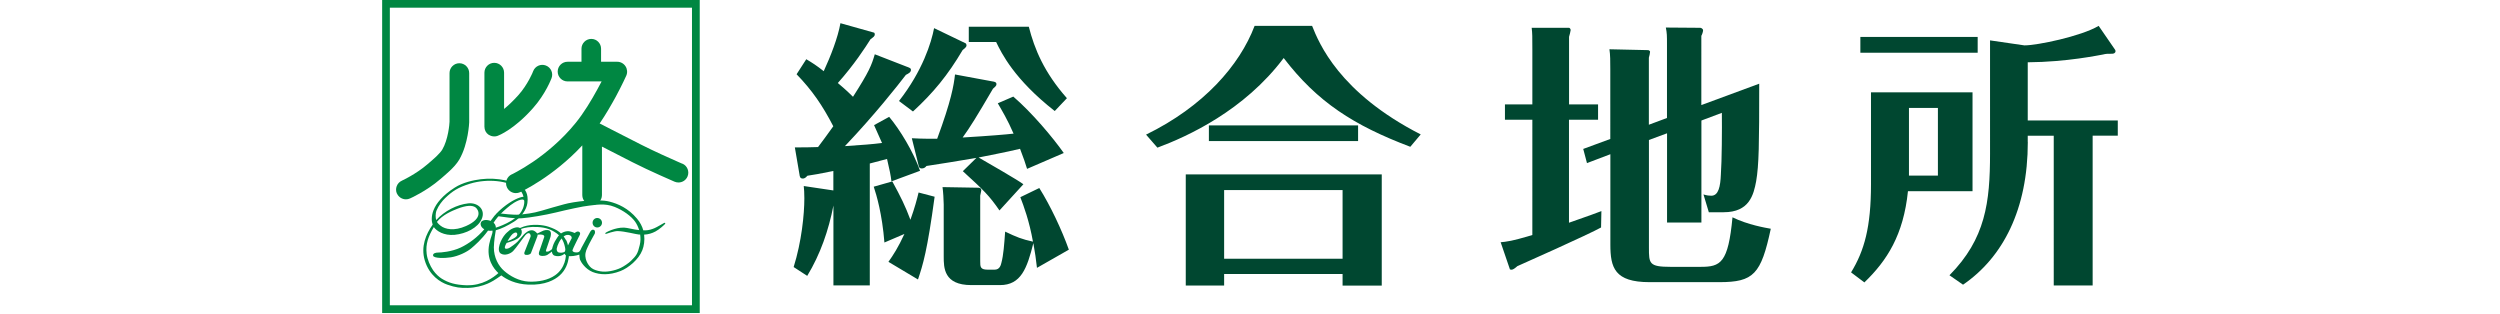 <?xml version="1.0" encoding="UTF-8"?>
<svg id="_レイヤー_2" data-name="レイヤー 2" xmlns="http://www.w3.org/2000/svg" width="374" height="47" viewBox="0 0 374 47">
  <defs>
    <style>
      .cls-1 {
        fill: none;
      }

      .cls-2 {
        fill: #004730;
      }

      .cls-3 {
        fill: #008742;
      }
    </style>
  </defs>
  <g id="_レイヤー_1-2" data-name="レイヤー 1">
    <g>
      <g>
        <path class="cls-3" d="M104.68,46.83H57.17V0h47.51V46.83Zm-46.36-1.16h45.2V1.15H58.32V45.67Z"/>
        <path class="cls-3" d="M59.38,28.97c-.33-.74,0-1.61,.74-1.94h.01s.04-.03,.06-.04c.06-.03,.14-.07,.26-.12,.22-.11,.54-.28,.92-.5,.75-.43,1.73-1.06,2.56-1.78,.42-.36,.9-.76,1.32-1.16,.42-.4,.78-.81,.92-1.06,.41-.68,.71-1.68,.87-2.52,.16-.82,.21-1.5,.21-1.64v-7.28c0-.81,.66-1.47,1.47-1.47s1.47,.66,1.47,1.47v7.38c0,.05-.04,.84-.23,1.9-.2,1.07-.54,2.42-1.25,3.66-.4,.67-.92,1.2-1.43,1.69-.52,.49-1.04,.92-1.42,1.25-2.09,1.8-4.46,2.85-4.53,2.88-.19,.09-.4,.13-.6,.13-.56,0-1.1-.32-1.34-.86"/>
        <path class="cls-3" d="M73.09,20.16c-.4-.28-.62-.72-.62-1.21V10.87c0-.81,.66-1.47,1.47-1.47s1.47,.66,1.47,1.47v5.43c.61-.5,1.34-1.18,2.15-2.08,1.4-1.58,2.18-3.47,2.2-3.57,.29-.76,1.14-1.14,1.9-.85,.76,.29,1.14,1.14,.85,1.9-.04,.09-.88,2.34-2.76,4.46-2.83,3.2-5.11,4.09-5.3,4.16-.16,.07-.34,.09-.51,.09-.29,0-.59-.09-.84-.26"/>
        <path class="cls-3" d="M102.07,24.49s-.23-.1-.62-.27c-1.15-.5-3.71-1.65-5.5-2.56-1.02-.52-2.83-1.44-4.39-2.24-.7-.36-1.34-.69-1.85-.95,.93-1.36,1.75-2.8,2.42-4.02,.95-1.77,1.55-3.1,1.56-3.13,.2-.45,.16-.98-.11-1.4-.27-.42-.74-.68-1.23-.68h-2.43v-1.95c0-.81-.65-1.47-1.46-1.47s-1.47,.66-1.47,1.47v1.95h-2.09c-.81,0-1.47,.66-1.47,1.47s.66,1.47,1.47,1.47h5.1c-.19,.37-.4,.77-.63,1.18-.88,1.62-2.05,3.56-3.25,5.03-2.11,2.6-4.52,4.55-6.4,5.83-.94,.64-1.75,1.11-2.31,1.42-.28,.16-.5,.27-.65,.35-.07,.04-.13,.07-.16,.08-.02,0-.03,.01-.04,.01h0c-.74,.35-1.06,1.22-.72,1.95,.25,.54,.78,.86,1.33,.86,.21,0,.42-.04,.62-.13,.11-.05,4.91-2.26,9.32-7.01v7.44c0,.82,.66,1.47,1.46,1.47s1.48-.65,1.48-1.47v-7.26c1.59,.81,3.51,1.79,4.57,2.34,2.54,1.3,6.28,2.9,6.29,2.91,.19,.08,.39,.12,.59,.12,.57,0,1.11-.33,1.35-.89,.32-.75-.03-1.62-.77-1.93"/>
        <path class="cls-3" d="M90.06,33.32c0,.39-.31,.71-.71,.71s-.7-.32-.7-.71,.31-.71,.7-.71,.71,.32,.71,.71"/>
        <path class="cls-3" d="M99.52,33.44c-.01,.12-.94,.92-1.45,1.18-.54,.29-1.09,.45-1.71,.48,.11,.87-.02,1.7-.27,2.33-.54,1.39-2.08,2.66-3.27,3.12-1.66,.65-3.09,.57-4.17,.14-1.09-.45-1.73-1.46-1.88-1.84-.08-.23-.1-.76-.1-.76,0,0-.7,.25-1.42,.24-.72-.02-.79-.38-.79-.38,0,0-.57,.57-1.46,.31-.42-.12-.44-.63-.44-.63,0,0-.35,.3-.66,.49-.21,.14-.74,.25-1.12,.1-.28-.11-.12-.56-.12-.56,0,0,.72-2.07,.75-2.19,.01-.09,.07-.22-.19-.33-.26-.1-.8-.03-.8-.03,0,0,.03,.08-.03,.24-.06,.18-.2,.53-.2,.53l-.77,2.01s-.19,.29-.74,.24c-.36-.03-.22-.4-.22-.4,0,0,.84-2.13,.91-2.32,.07-.19-.07-.48-.21-.52-.14-.04-.29,0-.55,.27-.25,.28-1.43,1.98-1.85,2.4-.42,.42-1.25,.73-1.83,.38-.72-.43-.03-2.16,.7-2.95,0,0,.29-.31,.62-.56,.27-.2,.71-.4,1.1-.43,.32,0,.71,.14,.71,.72,0,.54-.52,.98-1.12,1.23-.49,.21-1.15,.39-1.15,.39,0,0-.37,.58-.24,.79,.11,.17,.49,.06,.73-.09,.19-.12,.87-.59,1.15-.89,.28-.29,.72-.85,.93-1.06,.21-.21,.71-.69,1.26-.64,.45,.04,.74,.48,.74,.48,0,0,.44-.18,.74-.34,.29-.16,.76-.26,1.09-.1,.37,.18,.21,.86,.13,1.06-.1,.26-.57,1.65-.62,1.84-.05,.19-.07,.27,.21,.25,.28,0,.67-.37,.67-.37,0,0,.15-.68,.42-1.14,.16-.28,.5-.84,.74-1.06,.42-.37,.86-.46,1.13-.48,.44-.05,1.11,.27,1.11,.27,0,0,.36-.35,.65-.18,.3,.18,.08,.51,.08,.51,0,0-1.05,2.08-1.07,2.24-.02,.15,.13,.31,.51,.33,.38,.02,.48-.1,.48-.1,0,0,.1-.06,.21-.26,.05-.11,.16-.35,.16-.35l1.26-2.31s.25-.53,.6-.34c.26,.13,.12,.55,.12,.55,0,0-.94,1.68-1.03,1.94-.1,.26-.42,.73-.38,1.43,.02,.45,.28,1.25,.9,1.76,.35,.28,.87,.43,1.36,.51,.89,.16,2.13-.09,3.02-.51,.49-.23,1.24-.75,1.55-1.06,.78-.78,1-1.01,1.31-2.37,.13-.53,.13-1.06,.06-1.56-.06,0-.1,0-.16,0-.47-.04-2.15-.5-3.2-.52-.54-.01-1.63,.39-1.75,.42-.11,.03-.11-.04-.09-.13,.03-.09,1.44-.85,2.79-.81,.54,.02,1.38,.29,2.26,.37-.15-.49-.37-.93-.61-1.27-.59-.82-1.73-1.66-3.06-2.2-1.54-.62-2.95-.26-3.8-.19-.86,.07-3.38,.63-5.01,1.03-1.59,.39-3.9,.77-5.07,.86-1.17,.09-2.86-.23-3.28-.27-.42-.05-.48-.15-.48-.15,0,0-.04-.2,.03-.31,.07-.1,.25,0,.49,.01,.25,.02,1.99,.26,2.86,.17,.88-.08,1.95-.16,3.4-.6,1.19-.36,1.86-.54,3.3-.94,1.39-.39,4.94-.87,6.8-.4,1.25,.32,2.79,.97,4.11,2.55,.47,.55,.77,1.15,.94,1.75,.1,0,.21,0,.34,0,.48-.01,.97-.17,1.34-.33,.37-.15,1.31-.73,1.43-.78,.11-.05,.2,0,.18,.12m-23.05,2.38c.19-.08,.6-.28,.79-.5,.11-.15,.19-.36,.03-.52-.16-.15-.56,.05-.81,.38-.31,.39-.56,.85-.56,.85,0,0,.22-.06,.54-.2m9.03-.45c-.08-.18-.38-.32-.71-.26-.53,.09-.96,.74-1.15,1.08-.16,.29-.33,.77-.35,.95-.04,.29,.07,.56,.37,.6,.55,.09,.82-.12,.82-.12l1.05-2.03s.02-.1-.04-.22"/>
        <path class="cls-3" d="M84.66,35.9c-.59-1.03-1.2-1.52-2.62-1.99-.82-.28-2.41-.44-3.69-.02-.68,.22-1.42,.69-1.42,.69l.31,.03s.92-.78,3.19-.65c1.29,.08,2.04,.38,2.85,.95,1.02,.72,1.25,1.84,1.37,2.89,.06,.49-.04,2.28-1.61,3.38-1.05,.74-2.52,1.01-3.93,.95-1.51-.08-2.82-.85-3.67-1.59-.88-.75-1.56-2.03-1.56-3.53,0-.81,.27-2.56,.29-2.56,.86-.24,1.68-.64,2.75-1.3,.99-.61,1.85-1.74,1.98-2.78,.19-1.4-.38-2.11-.86-2.43-1.18-.79-3.52-1.44-6.1-1.13-1.16,.14-2.73,.5-3.9,1.25-3.75,2.39-3.61,4.73-3.31,5.54-1.02,1.44-1.79,3.3-1.19,5.34,.69,2.32,2.38,3.29,3.37,3.64,1.25,.44,1.99,.52,3.08,.49,1.14-.03,2.2-.31,2.94-.63,.66-.29,1.05-.53,2.07-1.24,.75,.59,2.11,1.31,4.06,1.38,2.51,.1,3.92-.72,4.64-1.35,.96-.84,1.27-1.92,1.38-2.66,.13-.91-.1-2.16-.39-2.66m-6.32-5.19c-.15,.71-.58,1.31-1.01,1.67-.67,.57-1.2,.82-1.54,1-.95,.47-1.65,.67-1.65,.67,0,0,.06-.39-.33-.74,.19-.29,.38-.57,.6-.82,.54-.64,1.19-1.22,1.92-1.8,.62-.49,1.95-1.21,2.07-.65,.01,.23,0,.46-.06,.68m-8.52,11.95c-1.78-.06-2.76-.38-3.76-.99-.4-.25-.88-.67-1.3-1.27-.47-.69-.86-1.6-.96-2.45-.18-1.49,.25-2.62,1.07-4,.4,.57,1.48,1.31,3.12,1.16,1.68-.16,3.49-1.05,4.05-2.38,.61-1.4-.59-2.48-2.01-2.33-1.67,.18-3.56,1.12-4.8,2.5-.11-.3-.14-.96,.05-1.44,.31-.75,.84-1.42,1.3-1.86,1.09-1.04,1.91-1.58,3.7-2.14,2.68-.82,5.68-.41,7.14,.64,.47,.34,.75,.81,.87,1.31-.64,.06-1.77,.55-3.09,1.63-.49,.4-1.01,.92-1.25,1.21-.19,.24-.39,.5-.59,.78-.52-.22-1.15-.18-1.39,.13-.17,.23-.17,.76,.45,1.12-1.01,1.18-2.29,2.14-3.51,2.72-1.39,.66-3.02,.76-3.39,.76s-.81,.11-.76,.45c.05,.44,1.79,.41,2.68,.26,1.07-.17,2.35-.76,3.03-1.34,.54-.46,1.53-1.3,2.51-2.65,.2,.04,.44,.03,.67,0,0,.02,0,.04,0,.05,.04,.42-.26,.84-.49,1.96-.45,2.29,.67,3.68,1.37,4.34-.72,.65-2.39,1.9-4.75,1.82m-4.45-9.47c.85-1.08,2.3-1.67,3.09-1.98,1.34-.52,2.25-.55,2.72-.17,.39,.32,1.17,1.59-1.45,2.76-1.78,.79-3.13,.49-3.8-.04-.37-.28-.53-.52-.56-.58"/>
      </g>
      <g>
        <path class="cls-2" d="M135.69,9.99c.45,.18,.59,.22,.59,.47,0,.37-.43,.57-.76,.74-1.23,1.61-4.64,5.94-9.12,10.66,2.67-.18,3.99-.27,5.55-.47-.62-1.41-.87-1.96-1.19-2.67l2.26-1.24c1.62,1.94,3.6,5.19,4.62,8.07l-4.28,1.58c-.11-.91-.28-1.74-.66-3.35-.84,.23-1.81,.49-2.58,.68v18.24h-5.44v-11.95c-.72,3.7-1.95,7.28-3.92,10.52l-2.03-1.32c1.19-3.8,1.6-7.88,1.6-10.29,0-.82-.04-1.37-.09-1.83l4.43,.66v-2.91c-2.2,.46-2.83,.54-3.88,.71-.34,.42-.6,.42-.69,.42-.42,0-.46-.31-.5-.62l-.69-4.04c.95,0,2.51,0,3.47-.05,.48-.61,1.53-2.06,2.28-3.11-1.64-3.16-3.16-5.37-5.49-7.78l1.45-2.25c.92,.55,1.55,.95,2.61,1.79,1.05-2.28,2.11-4.99,2.5-7.18l5.02,1.41c.07,.02,.12,.14,.12,.25,0,.29-.17,.39-.64,.74-.8,1.26-2.4,3.75-4.89,6.55,1.31,1.1,1.91,1.7,2.27,2.06,2.42-3.78,2.77-4.7,3.26-6.36l4.81,1.87Zm4.13,19.44c-1.1,8.11-1.74,10.15-2.49,12.38l-4.42-2.64c.71-.99,1.47-2.17,2.39-4.17l-2.99,1.28c-.34-4.26-1.17-7.06-1.6-8.35l2.78-.79c1.26,2.3,1.94,3.68,2.71,5.74,.66-1.84,.98-3.07,1.22-4.08l2.4,.63Zm4.65-22.93c.07,.04,.12,.16,.12,.29,0,.14-.05,.3-.58,.7-2.21,3.75-4.4,6.41-7.43,9.19l-2.09-1.57c3.53-4.51,4.84-8.74,5.25-10.9l4.74,2.28Zm5.06,25c-1.52-2.22-2.37-3.04-5.49-5.89l2.03-1.99c-1.68,.3-6.54,1.08-7.47,1.21-.17,.22-.38,.37-.69,.37-.38,0-.46-.25-.49-.46l-1.01-4.06c.76,.03,1.09,.08,3.79,.08,2.11-5.71,2.49-8,2.67-9.62l5.61,1.04c.3,.04,.59,.11,.59,.41,0,.24-.18,.38-.52,.68-2.45,4.19-3.46,5.82-4.54,7.3,4.13-.25,6.48-.45,7.62-.58-.91-2.11-1.76-3.49-2.36-4.54l2.32-1c2.79,2.4,5.91,6.11,7.55,8.44l-5.49,2.37c-.25-.84-.49-1.52-1.05-3-2.14,.52-4.76,1-6.2,1.3,1.27,.73,5.76,3.31,6.7,4l-3.57,3.91Zm5.95-3.37c1.68,2.68,3.36,6.25,4.42,9.22l-4.77,2.72c-.15-1.34-.28-2.23-.54-3.7-.94,3.78-1.85,6.28-4.99,6.28h-4.29c-4.13,0-4.13-2.61-4.13-4.28v-7.78c0-.6-.09-2.05-.18-2.6l5.22,.09c.26,0,.58,0,.58,.41,0,.13-.16,.65-.16,.78v9.82c0,.81,0,1.25,1.1,1.25h1.07c.75,0,.92-.69,1-1.03,.31-1.15,.42-2.74,.56-4.66,1.74,.83,2.48,1.13,4.16,1.5-.54-3.06-1.38-5.34-1.89-6.65l2.83-1.37Zm-10.55-21.85V4h8.98c.85,3.33,2.28,6.82,5.7,10.69l-1.82,1.92c-6.07-4.75-7.97-8.67-8.77-10.33h-4.09Z"/>
        <path class="cls-2" d="M196.29,3.87c1.02,2.54,4.01,9.99,16.25,16.24l-1.56,1.85c-8.47-3.21-13.9-6.69-18.94-13.28-5.91,7.88-14.4,11.74-18.89,13.41l-1.7-1.95c8.6-4.2,14-10.36,16.24-16.27h8.6Zm-13.16,37.11v1.74h-5.74V26.09h29.32v16.64h-5.86v-1.74h-17.72Zm20.04-19.88h-22.32v-2.34h22.32v2.34Zm-2.32,7.33h-17.72v10.28h17.72v-10.28Z"/>
        <path class="cls-2" d="M239.07,15.62v2.29h-4.35v15.41c3.44-1.21,3.74-1.31,4.85-1.74l-.05,2.45c-1.68,.96-12.24,5.67-12.53,5.79-.26,.24-.63,.53-.85,.53-.03,0-.25-.04-.25-.04l-1.39-4.07c1.64-.11,4.01-.87,4.74-1.08V17.91h-4.1v-2.29h4.1V7.4c0-1.96,0-2.39-.1-3.24h5.59c.07,0,.24,.14,.24,.34,0,.12-.17,.79-.24,1.01V15.62h4.35Zm10.31,2.03V6.75c0-1.5,0-1.73-.17-2.63l5.15,.04c.12,0,.42,.14,.42,.38,0,.21-.16,.67-.26,.82V15.72l8.66-3.2c0,9.03-.04,12.18-.46,14.6-.38,2.02-1.01,4.63-4.85,4.63h-2.23l-.8-2.66c.54,.16,.85,.19,1.17,.19,1.09,0,1.36-1.41,1.43-3.15,.15-2.03,.18-6.83,.15-9.25l-3.06,1.15v15.26h-5.14v-13.35l-2.71,1v16.1c0,2.37,0,2.88,3.23,2.88h4.5c2.99,0,4.13-.56,4.77-7.41,2.28,1.12,4.94,1.57,5.73,1.71-1.46,6.81-2.56,7.99-7.7,7.99h-10.44c-5.23,0-5.86-2.17-5.86-5.62v-13.52l-3.5,1.33-.56-2.12,4.05-1.49V10.33c0-1.17,0-2.13-.13-2.96l5.79,.13c.08,0,.29,.11,.29,.24,0,.15-.12,.76-.18,.89v10.03l2.71-1.01Z"/>
        <path class="cls-2" d="M295.09,13.81v14.79h-9.66c-.67,6.56-3.14,10.39-6.52,13.65l-1.99-1.5c1.99-3.25,2.98-6.79,2.98-13.19V13.81h15.19Zm.77-5.92h-17.55v-2.36h17.55v2.36Zm-10.28,18.38h4.33v-10.12h-4.33v10.12Zm17.78-5.03c0,10.06-3.71,17.26-9.69,21.35l-2.03-1.41c5.4-5.46,6.07-10.91,6.07-18.24V6.04l5.15,.75c1.91,0,8.44-1.35,11.1-2.92l2.4,3.49c.09,.09,.12,.19,.12,.3,0,.28-.29,.38-.48,.38-.82,0-.91,0-1.41,.12-.52,.08-5.36,1.12-11.24,1.16v8.7h13.47v2.28h-3.76v22.41h-5.82V20.31h-3.89v.91Z"/>
      </g>
    </g>
    <rect class="cls-1" y="0" width="374" height="47"/>
  </g>
</svg>